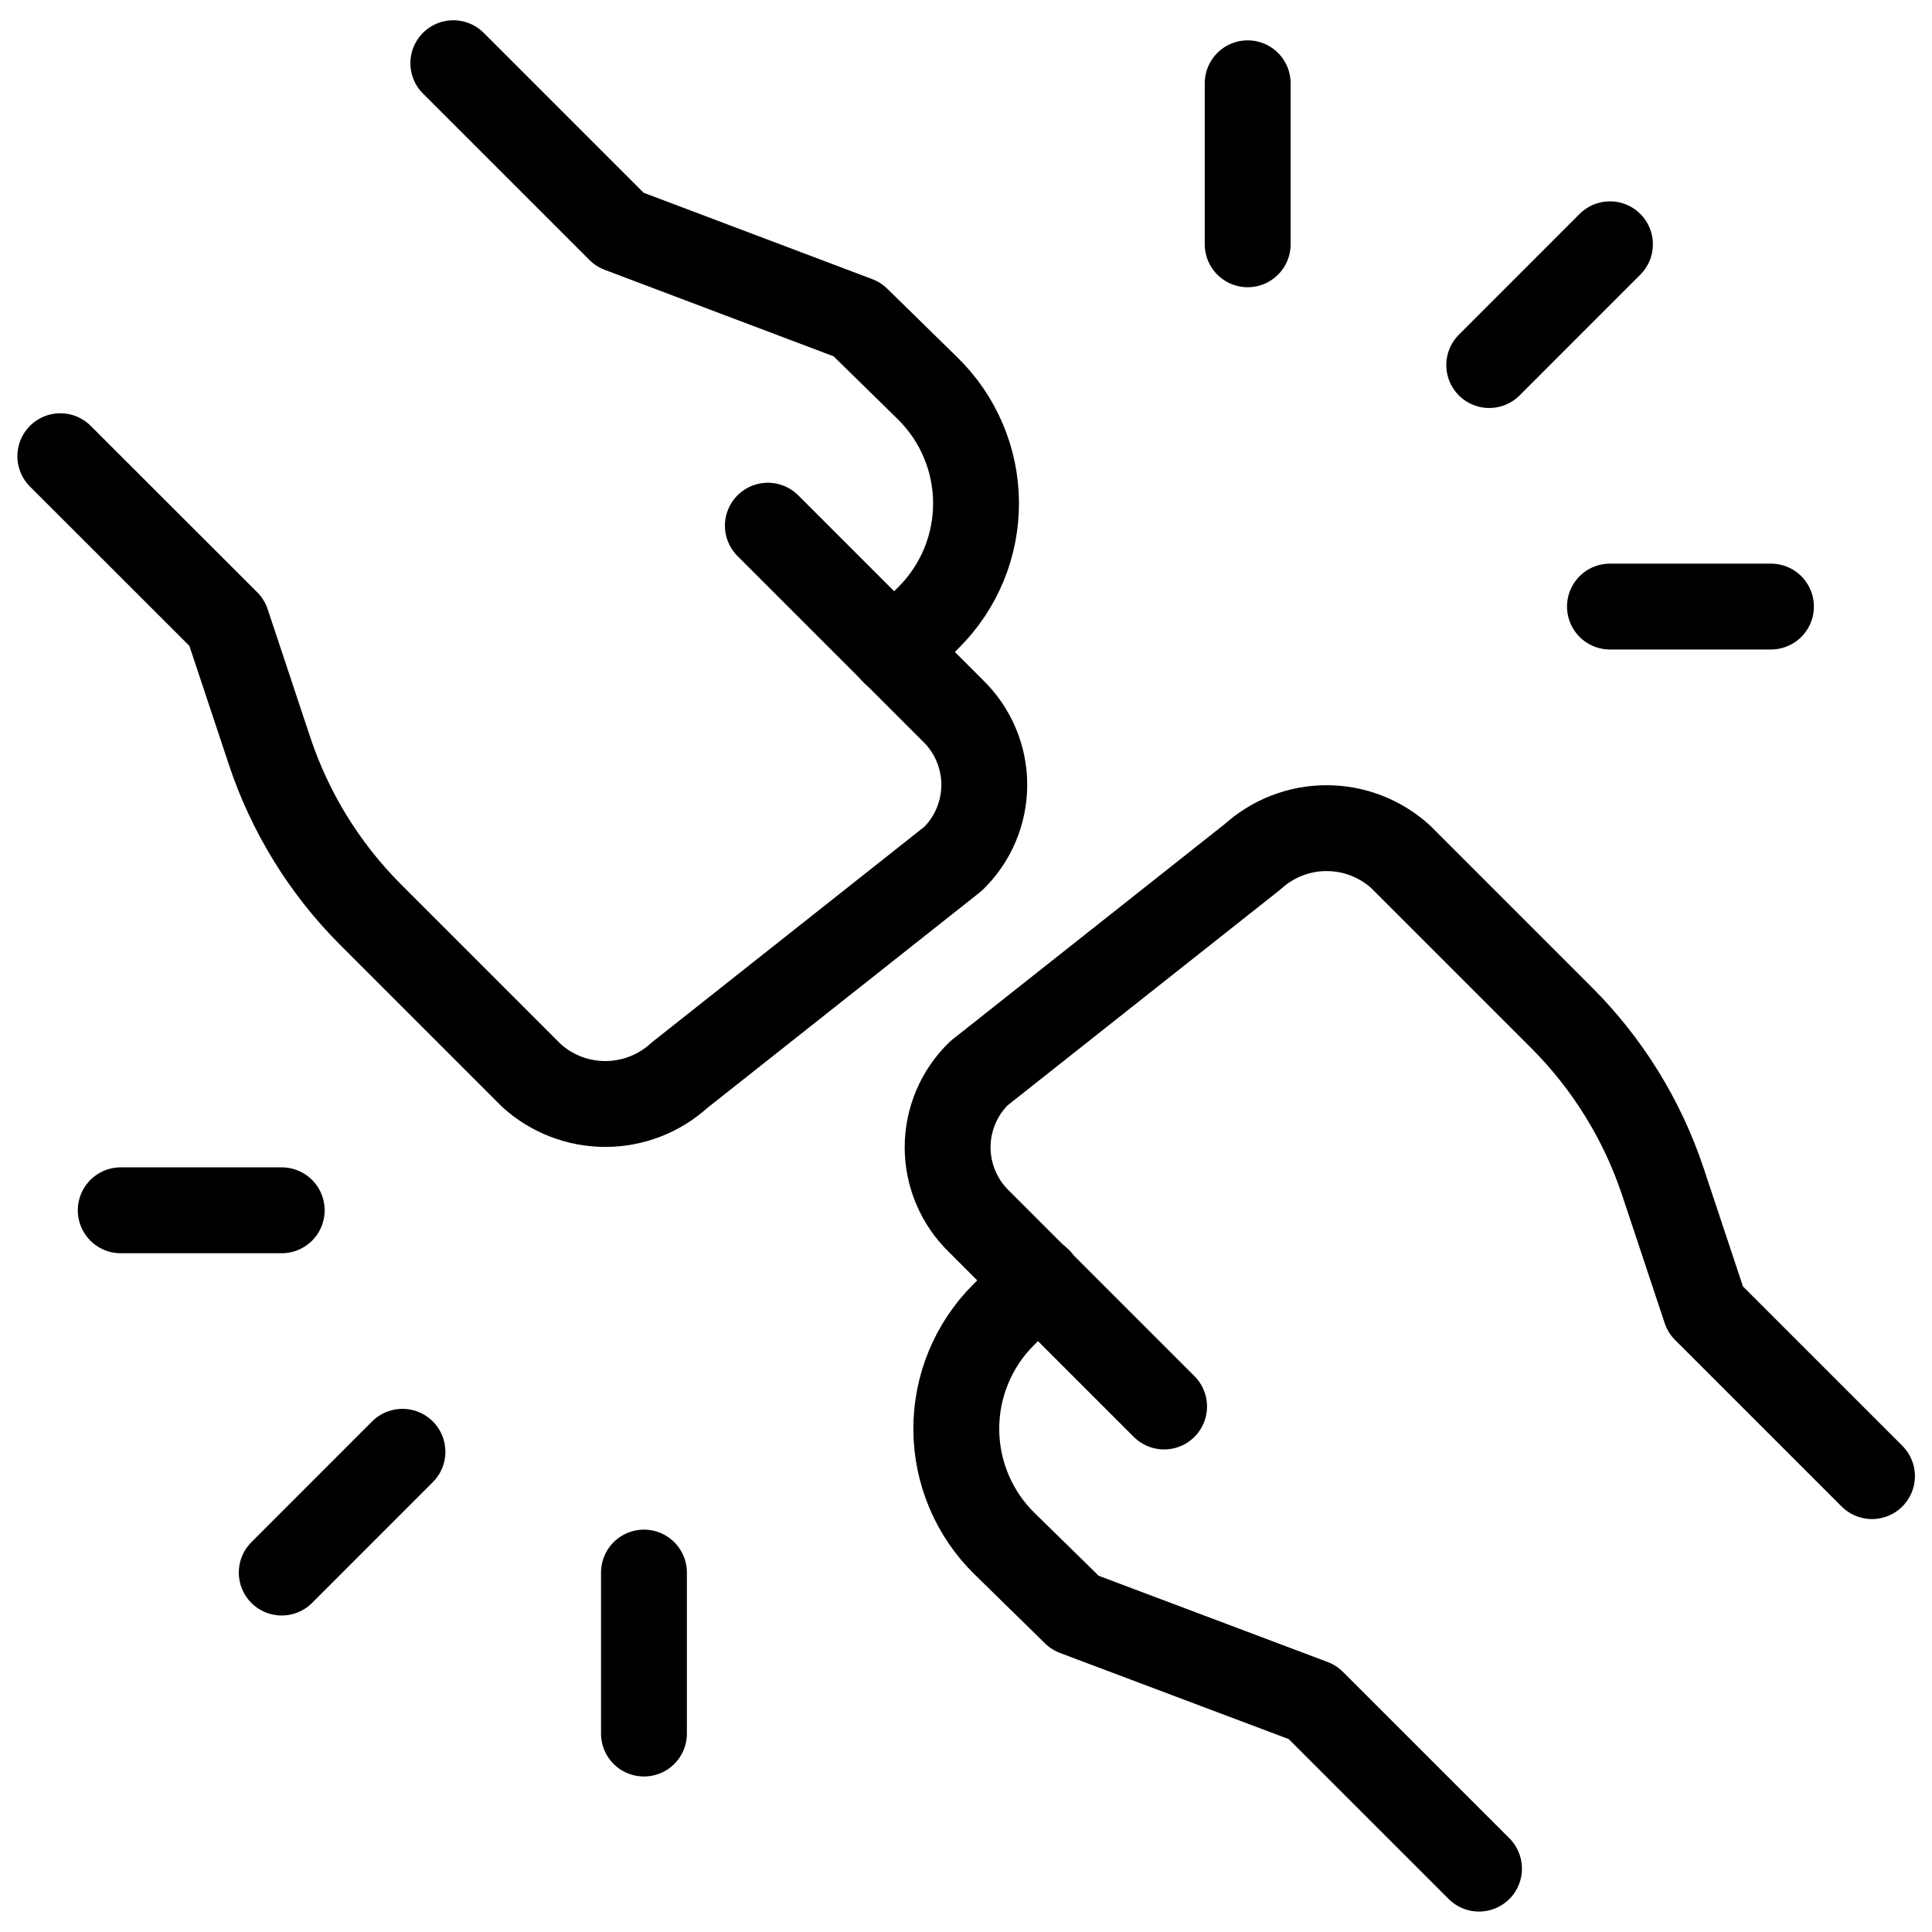 <svg width="45" height="45" viewBox="0 0 45 45" fill="none" xmlns="http://www.w3.org/2000/svg">
<g clip-path="url(#clip0_58_1869)">
<path d="M27.114 32.76L22.801 28.447C22.57 28.223 22.387 27.955 22.262 27.659C22.137 27.363 22.072 27.045 22.072 26.723C22.072 26.402 22.137 26.084 22.262 25.787C22.387 25.491 22.57 25.223 22.801 24.999L29.176 19.955C29.648 19.527 30.262 19.289 30.899 19.289C31.537 19.289 32.151 19.527 32.622 19.955L36.372 23.705C37.444 24.777 38.252 26.083 38.731 27.521L39.723 30.504L43.602 34.382" stroke="black" stroke-width="2" stroke-linecap="round" stroke-linejoin="round"/>
<path d="M24.187 29.814L23.373 30.626C23.022 30.976 22.745 31.393 22.556 31.851C22.367 32.31 22.271 32.801 22.274 33.297C22.276 33.792 22.377 34.283 22.57 34.739C22.763 35.196 23.045 35.61 23.399 35.956L25.042 37.565L30.571 39.647L34.449 43.524" stroke="black" stroke-width="2" stroke-linecap="round" stroke-linejoin="round"/>
<path d="M17.885 12.244L22.197 16.556C22.428 16.78 22.611 17.048 22.736 17.344C22.861 17.64 22.926 17.959 22.926 18.28C22.926 18.602 22.861 18.92 22.736 19.216C22.611 19.512 22.428 19.78 22.197 20.004L15.822 25.048C15.351 25.477 14.736 25.714 14.099 25.714C13.462 25.714 12.847 25.477 12.376 25.048L8.626 21.298C7.558 20.227 6.753 18.922 6.277 17.486L5.285 14.503L1.405 10.626" stroke="black" stroke-width="2" stroke-linecap="round" stroke-linejoin="round"/>
<path d="M20.821 15.189L21.635 14.377C21.985 14.027 22.263 13.61 22.452 13.152C22.64 12.694 22.736 12.202 22.734 11.707C22.731 11.211 22.631 10.72 22.437 10.264C22.244 9.807 21.962 9.394 21.608 9.047L19.966 7.438L14.437 5.349L10.559 1.472" stroke="black" stroke-width="2" stroke-linecap="round" stroke-linejoin="round"/>
<path d="M34.687 8.503L37.499 5.69" stroke="black" stroke-width="2" stroke-linecap="round" stroke-linejoin="round"/>
<path d="M29.061 5.69V1.94" stroke="black" stroke-width="2" stroke-linecap="round" stroke-linejoin="round"/>
<path d="M37.499 14.128H41.249" stroke="black" stroke-width="2" stroke-linecap="round" stroke-linejoin="round"/>
<path d="M9.374 33.815L6.562 36.628" stroke="black" stroke-width="2" stroke-linecap="round" stroke-linejoin="round"/>
<path d="M14.999 36.628V40.378" stroke="black" stroke-width="2" stroke-linecap="round" stroke-linejoin="round"/>
<path d="M6.562 28.19H2.812" stroke="black" stroke-width="2" stroke-linecap="round" stroke-linejoin="round"/>
</g>
<defs>
<clipPath id="clip0_58_1869">
<rect width="45" height="45" fill="white" transform="translate(-0.001 0.001)"/>
</clipPath>
</defs>
</svg>
